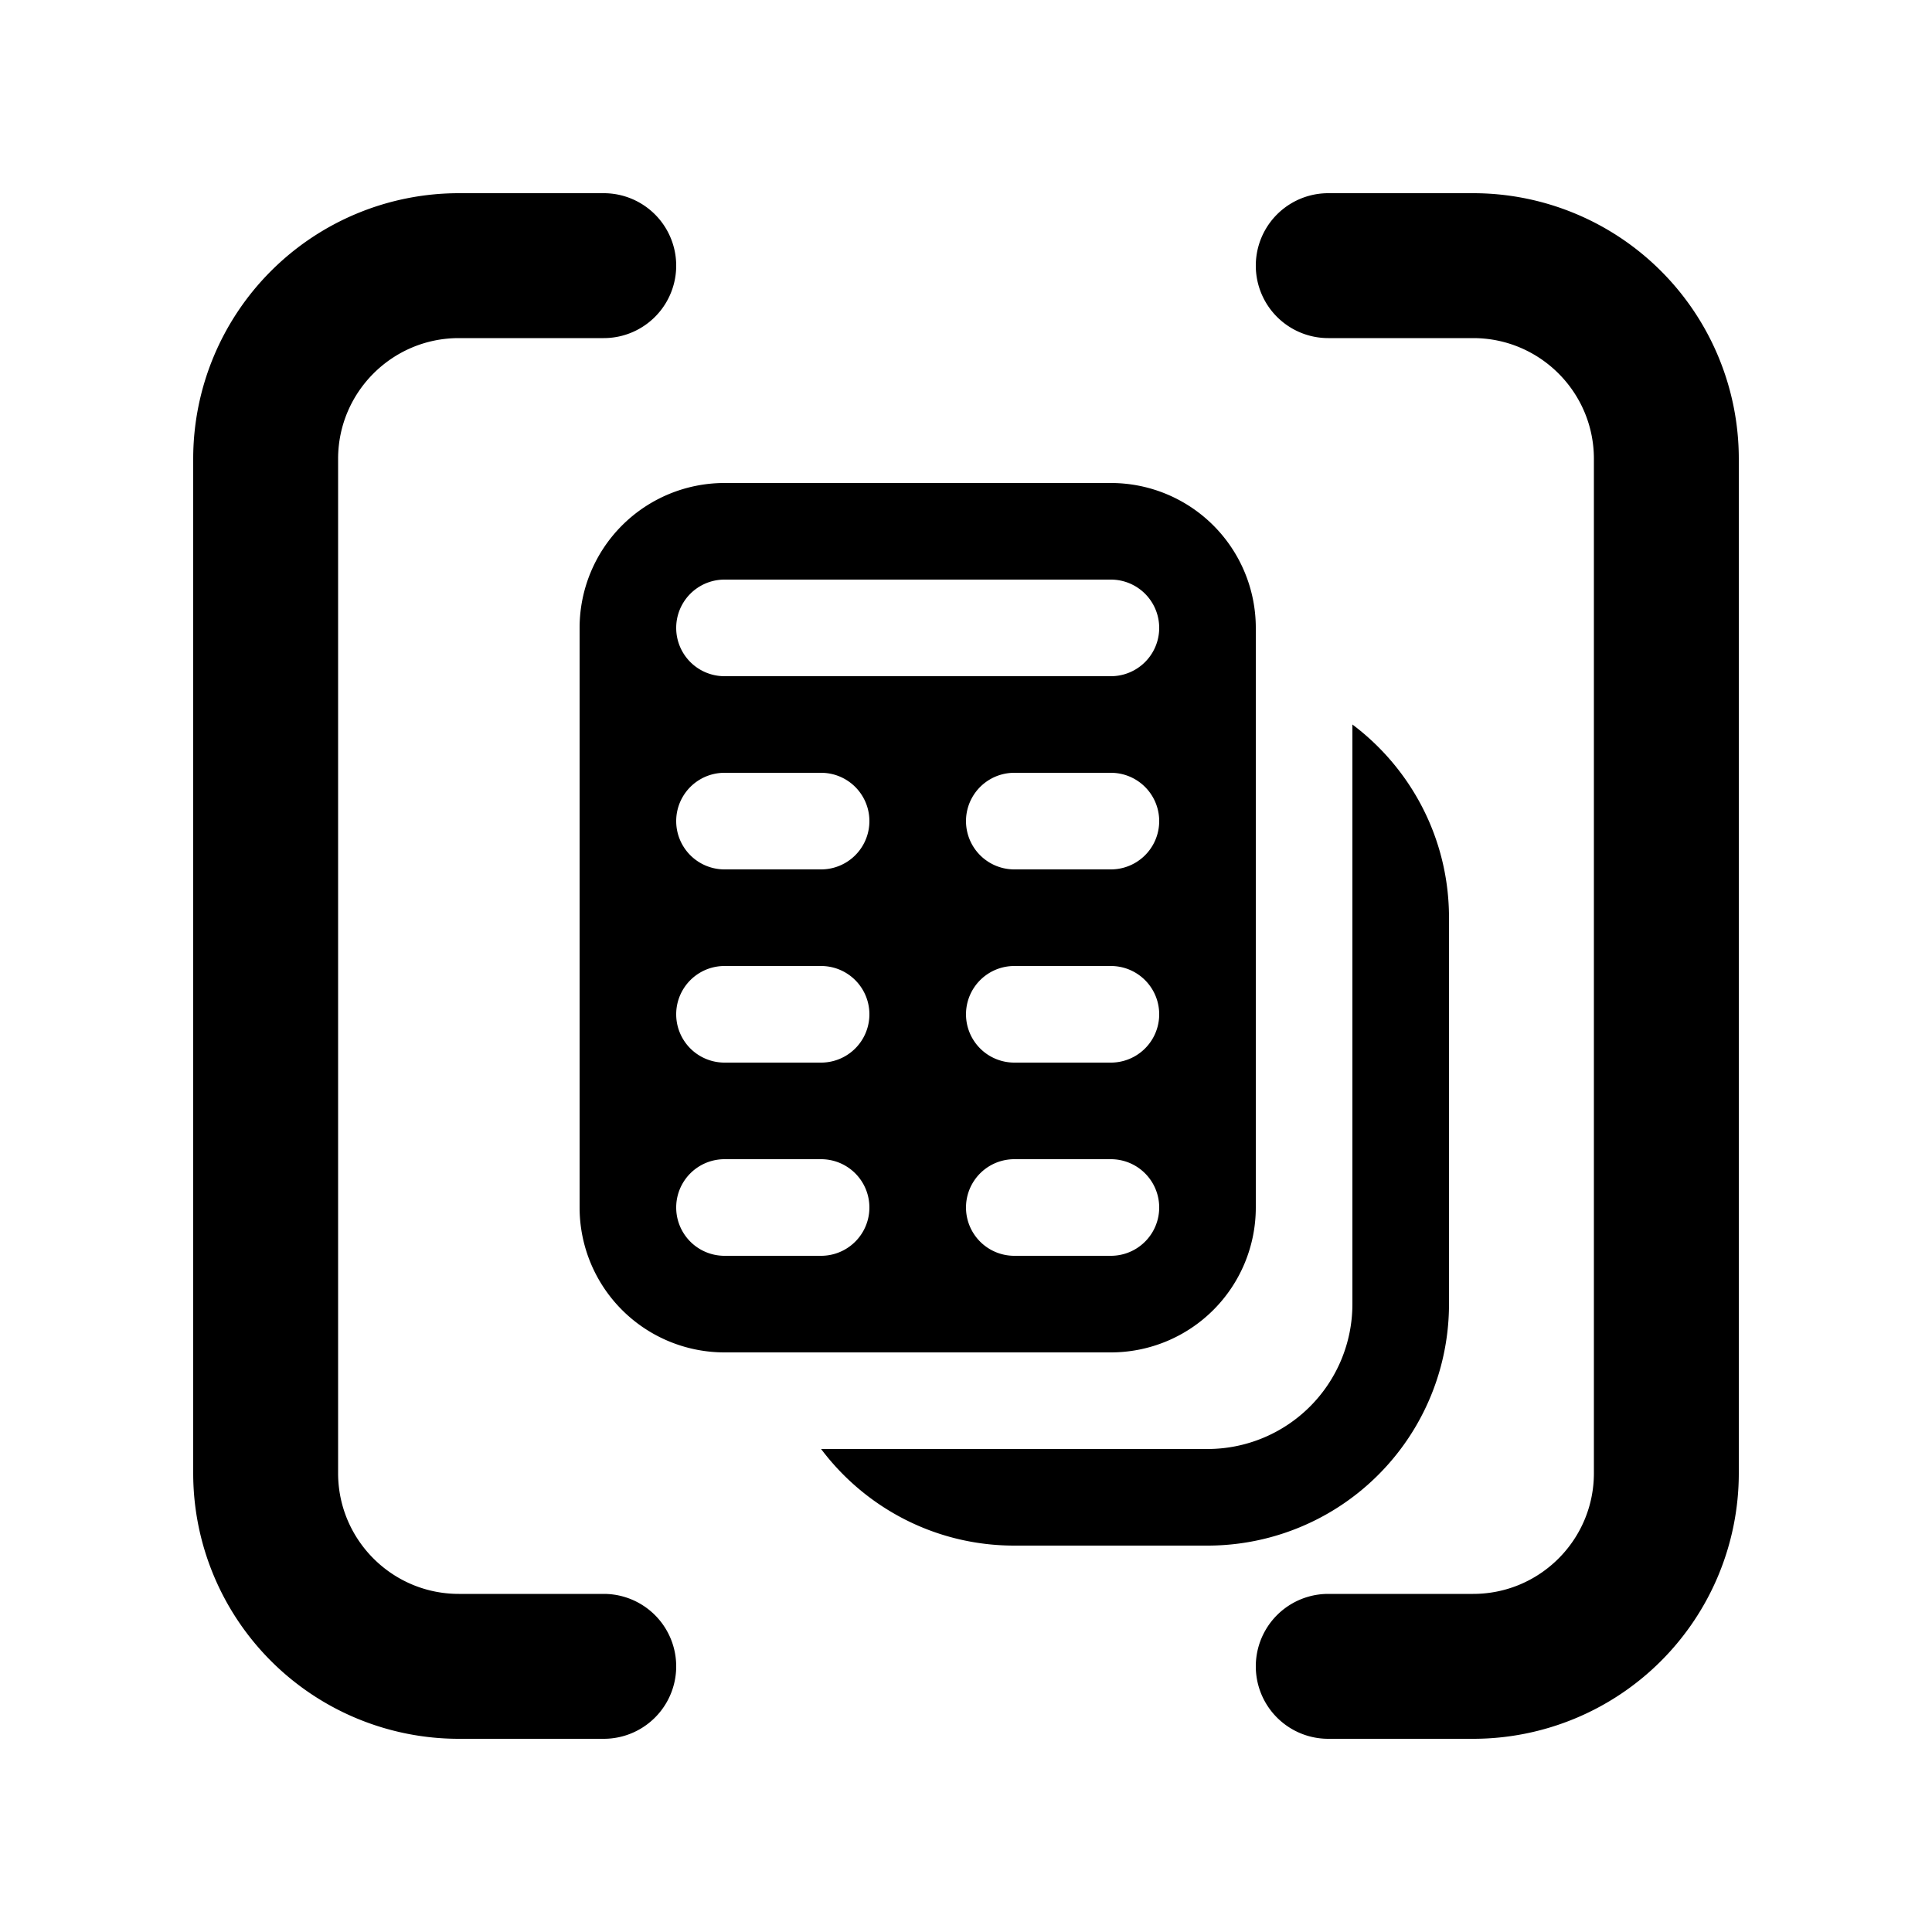 <svg xmlns="http://www.w3.org/2000/svg" width="20" height="20" fill="currentColor"><path d="M2 4.75A2.75 2.75 0 0 1 4.75 2h1.5a.75.75 0 0 1 0 1.5h-1.5c-.69 0-1.25.56-1.25 1.25v10.5c0 .69.56 1.25 1.25 1.25h1.5a.75.75 0 0 1 0 1.5h-1.5A2.75 2.75 0 0 1 2 15.25V4.75ZM15.25 2A2.75 2.75 0 0 1 18 4.75v10.5A2.75 2.75 0 0 1 15.25 18h-1.5a.75.75 0 0 1 0-1.5h1.5c.69 0 1.25-.56 1.25-1.25V4.75c0-.69-.56-1.25-1.25-1.25h-1.5a.75.75 0 0 1 0-1.5h1.5Z"/><path d="M6 6.5A1.5 1.5 0 0 1 7.5 5h4A1.5 1.5 0 0 1 13 6.5v6a1.5 1.5 0 0 1-1.5 1.5h-4A1.5 1.5 0 0 1 6 12.5v-6ZM7.5 6a.5.5 0 0 0 0 1h4a.5.5 0 0 0 0-1h-4Zm1 2h-1a.5.5 0 0 0 0 1h1a.5.5 0 0 0 0-1Zm-1 2a.5.5 0 0 0 0 1h1a.5.5 0 0 0 0-1h-1Zm1 2h-1a.5.5 0 0 0 0 1h1a.5.5 0 0 0 0-1Zm2 0a.5.5 0 0 0 0 1h1a.5.5 0 0 0 0-1h-1Zm-.5-1.5a.5.5 0 0 0 .5.5h1a.5.5 0 0 0 0-1h-1a.5.5 0 0 0-.5.5Zm.5-2.5a.5.5 0 0 0 0 1h1a.5.5 0 0 0 0-1h-1Z"/><path d="M8.5 15c.456.607 1.182 1 2 1h2a2.5 2.5 0 0 0 2.5-2.5v-4c0-.818-.393-1.544-1-2v6a1.5 1.5 0 0 1-1.5 1.5h-4Z"/></svg>